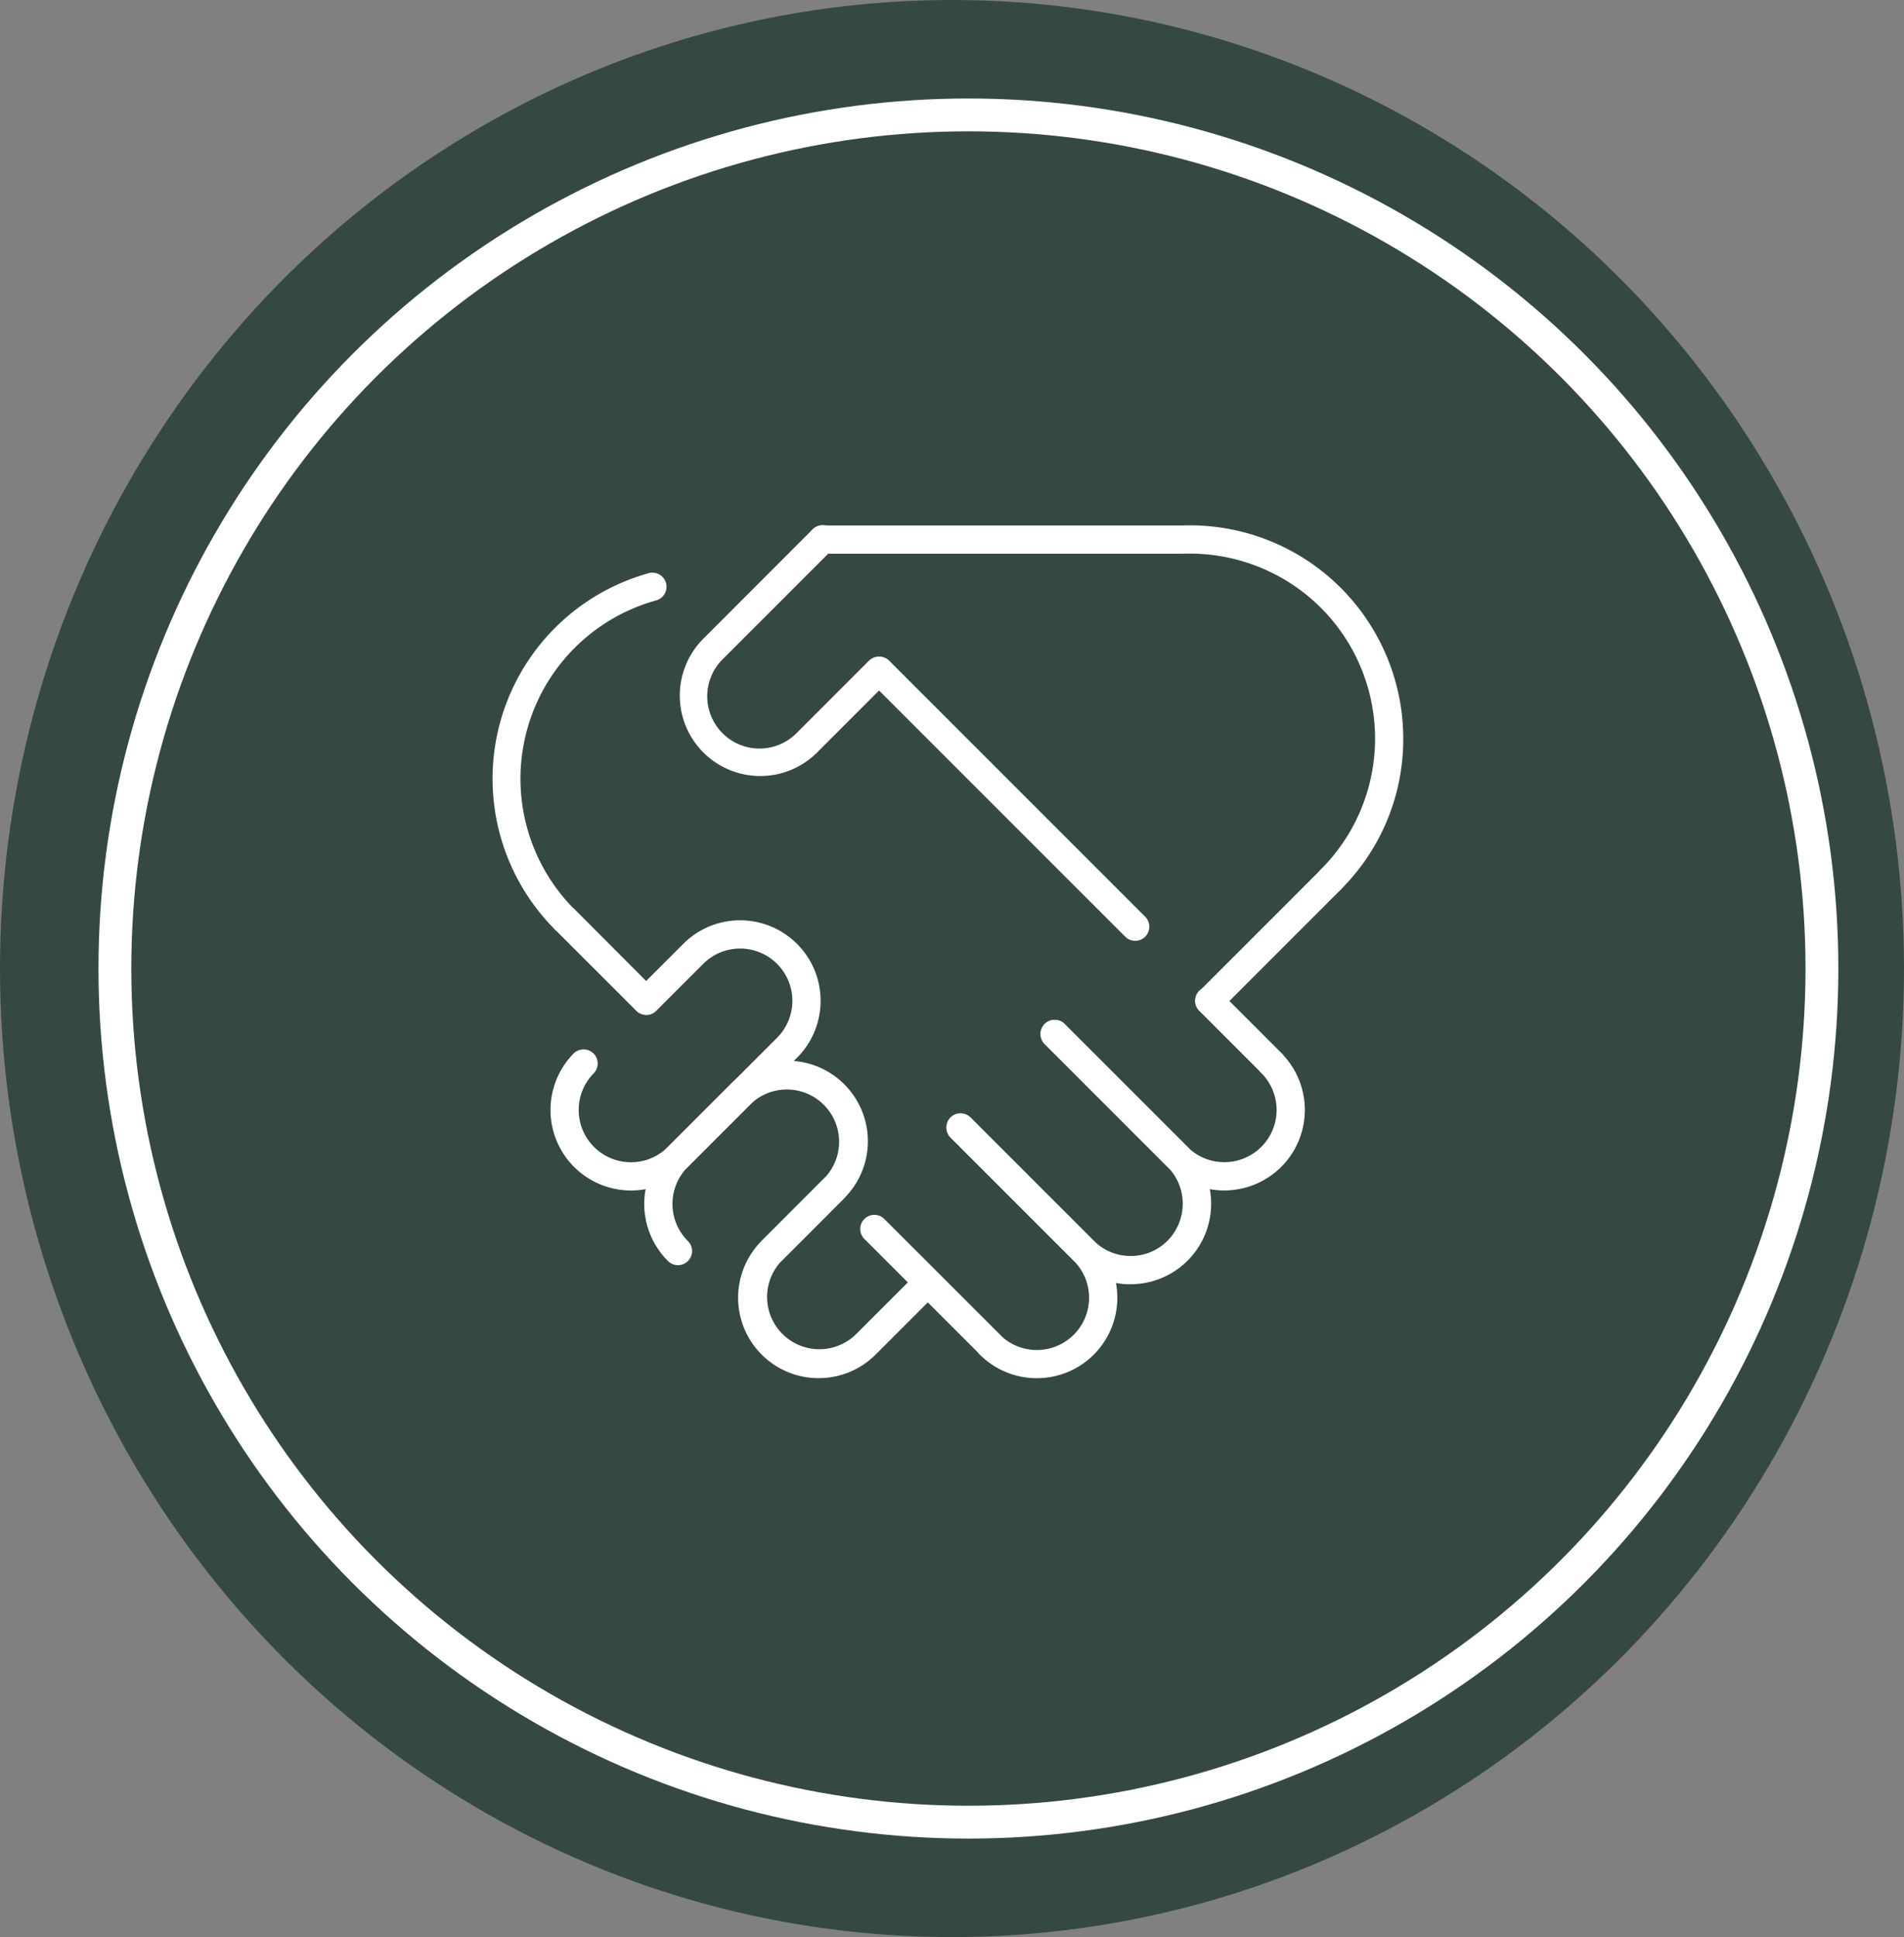 <?xml version="1.0" encoding="UTF-8"?>
<svg xmlns="http://www.w3.org/2000/svg" width="58" height="59" viewBox="0 0 58 59">
  <rect x="0" y="0" width="58" height="59" fill="#808080" stroke="none"/>
  <g id="Group_58945" data-name="Group 58945" transform="translate(-344 -1412.88)">
    <ellipse id="Ellipse_193" data-name="Ellipse 193" cx="29" cy="29.5" rx="29" ry="29.5" transform="translate(344 1412.88)" fill="#354941"></ellipse>
    <g id="Ellipse_194" data-name="Ellipse 194" transform="translate(347 1415.88)" fill="none" stroke="#fff" stroke-width="1">
      <circle cx="26.5" cy="26.5" r="26.5" stroke="none"></circle>
      <circle cx="26.5" cy="26.5" r="26" fill="none"></circle>
    </g>
    <g id="noun-handshake-159283" transform="translate(275.003 1397.927)">
      <path id="Path_197712" data-name="Path 197712" d="M120.9,256.231a.428.428,0,0,1-.3-.126l-2.479-2.477a.43.43,0,0,1,.608-.608L121.2,255.5a.43.43,0,0,1-.3.734Z" transform="translate(-32.221 -210.366)" fill="#fff"></path>
      <path id="Path_197713" data-name="Path 197713" d="M352.018,382.576a2.445,2.445,0,0,1-1.733-.716.43.43,0,1,1,.608-.608A1.592,1.592,0,0,0,353.144,379l-3.749-3.748a.43.43,0,0,1,.608-.608l3.749,3.748a2.45,2.45,0,0,1-1.734,4.184Z" transform="translate(-251.438 -325.646)" fill="#fff"></path>
      <path id="Path_197714" data-name="Path 197714" d="M354.884,327.769a2.435,2.435,0,0,1-1.734-.719L349.4,323.3a.43.43,0,1,1,.608-.608l3.749,3.748a1.581,1.581,0,0,0,1.126.467h0a1.575,1.575,0,0,0,1.123-.467,1.6,1.6,0,0,0,0-2.251l-3.747-3.747a.43.43,0,0,1,.608-.608l3.748,3.747a2.451,2.451,0,0,1-1.73,4.185Z" transform="translate(-251.443 -273.698)" fill="#fff"></path>
      <path id="Path_197715" data-name="Path 197715" d="M409.7,324.914a2.436,2.436,0,0,1-1.734-.719l-3.747-3.747a.43.43,0,0,1,.608-.608l3.747,3.747a1.583,1.583,0,0,0,1.126.466h0a1.591,1.591,0,0,0,1.125-2.716.43.43,0,0,1,.607-.609,2.451,2.451,0,0,1-1.732,4.185Z" transform="translate(-303.406 -273.702)" fill="#fff"></path>
      <path id="Path_197716" data-name="Path 197716" d="M309.825,116.212a.429.429,0,0,1-.3-.126l-7.8-7.8a.43.43,0,0,1,.608-.608l7.8,7.8a.43.43,0,0,1-.3.734Z" transform="translate(-206.251 -72.603)" fill="#fff"></path>
      <path id="Path_197717" data-name="Path 197717" d="M494.9,234.054a.43.43,0,0,1-.3-.734l3.7-3.7a.43.43,0,1,1,.608.608l-3.7,3.7A.429.429,0,0,1,494.9,234.054Z" transform="translate(-389.063 -188.185)" fill="#fff"></path>
      <path id="Path_197718" data-name="Path 197718" d="M120.372,269.852h0a2.452,2.452,0,0,1-1.733-4.185.43.43,0,0,1,.607.608,1.592,1.592,0,0,0,1.126,2.717h0a1.583,1.583,0,0,0,1.126-.466l3.325-3.325a1.592,1.592,0,0,0-1.124-2.718h0a1.585,1.585,0,0,0-1.126.467l-1.432,1.431a.43.43,0,0,1-.608-.608l1.432-1.431a2.443,2.443,0,0,1,1.734-.719h0a2.452,2.452,0,0,1,1.732,4.186l-3.326,3.325a2.437,2.437,0,0,1-1.734.718Z" transform="translate(-32.155 -218.639)" fill="#fff"></path>
      <path id="Path_197719" data-name="Path 197719" d="M176.614,350.123a.43.43,0,0,1-.3-.734L178.2,347.5a1.592,1.592,0,0,0-2.251-2.253l-1.893,1.894a1.594,1.594,0,0,0,0,2.251.43.43,0,1,1-.608.608,2.455,2.455,0,0,1,0-3.467l1.893-1.894a2.452,2.452,0,1,1,3.467,3.468L176.918,350A.425.425,0,0,1,176.614,350.123Z" transform="translate(-84.109 -296.644)" fill="#fff"></path>
      <path id="Path_197720" data-name="Path 197720" d="M229.969,416.288a2.45,2.45,0,0,1-1.733-4.184l1.893-1.893a.43.43,0,1,1,.608.608l-1.893,1.893a1.592,1.592,0,0,0,2.251,2.251l1.894-1.893a.43.43,0,0,1,.608.608l-1.894,1.894A2.448,2.448,0,0,1,229.969,416.288Z" transform="translate(-136.035 -359.359)" fill="#fff"></path>
      <path id="Path_197721" data-name="Path 197721" d="M195.91,38.589a2.45,2.45,0,0,1-1.734-4.183L197.5,31.08a.43.43,0,1,1,.608.608l-3.326,3.326a1.592,1.592,0,1,0,2.252,2.25l2.189-2.19a.43.43,0,0,1,.608.608l-2.19,2.19a2.446,2.446,0,0,1-1.734.717Z" transform="translate(-103.753)" fill="#fff"></path>
      <path id="Path_197722" data-name="Path 197722" d="M496.8,303.2a.428.428,0,0,1-.3-.126l-1.893-1.894a.43.43,0,1,1,.608-.608l1.893,1.894a.43.43,0,0,1-.3.734Z" transform="translate(-389.073 -255.435)" fill="#fff"></path>
      <path id="Path_197723" data-name="Path 197723" d="M302.617,437.935a.43.43,0,0,1-.3-.125l-3.53-3.529a.43.43,0,0,1,.608-.608l3.531,3.529a.43.43,0,0,1-.3.734Z" transform="translate(-203.465 -381.597)" fill="#fff"></path>
      <path id="Path_197724" data-name="Path 197724" d="M284.446,42.169a.43.43,0,0,1-.3-.734,5.633,5.633,0,0,0,0-7.968,5.665,5.665,0,0,0-4.2-1.647l-10.981,0a.43.43,0,1,1,0-.86l10.965,0a6.5,6.5,0,0,1,6.725,6.491,6.45,6.45,0,0,1-1.9,4.593.43.43,0,0,1-.3.125Z" transform="translate(-174.912 -0.002)" fill="#fff"></path>
      <path id="Path_197725" data-name="Path 197725" d="M86.2,69.589a.432.432,0,0,1-.3-.125,6.5,6.5,0,0,1,2.856-10.852.43.43,0,1,1,.229.829A5.636,5.636,0,0,0,86.5,68.856a.429.429,0,0,1-.3.733Z" transform="translate(0 -26.201)" fill="#fff"></path>
    </g>
  </g>
</svg>
